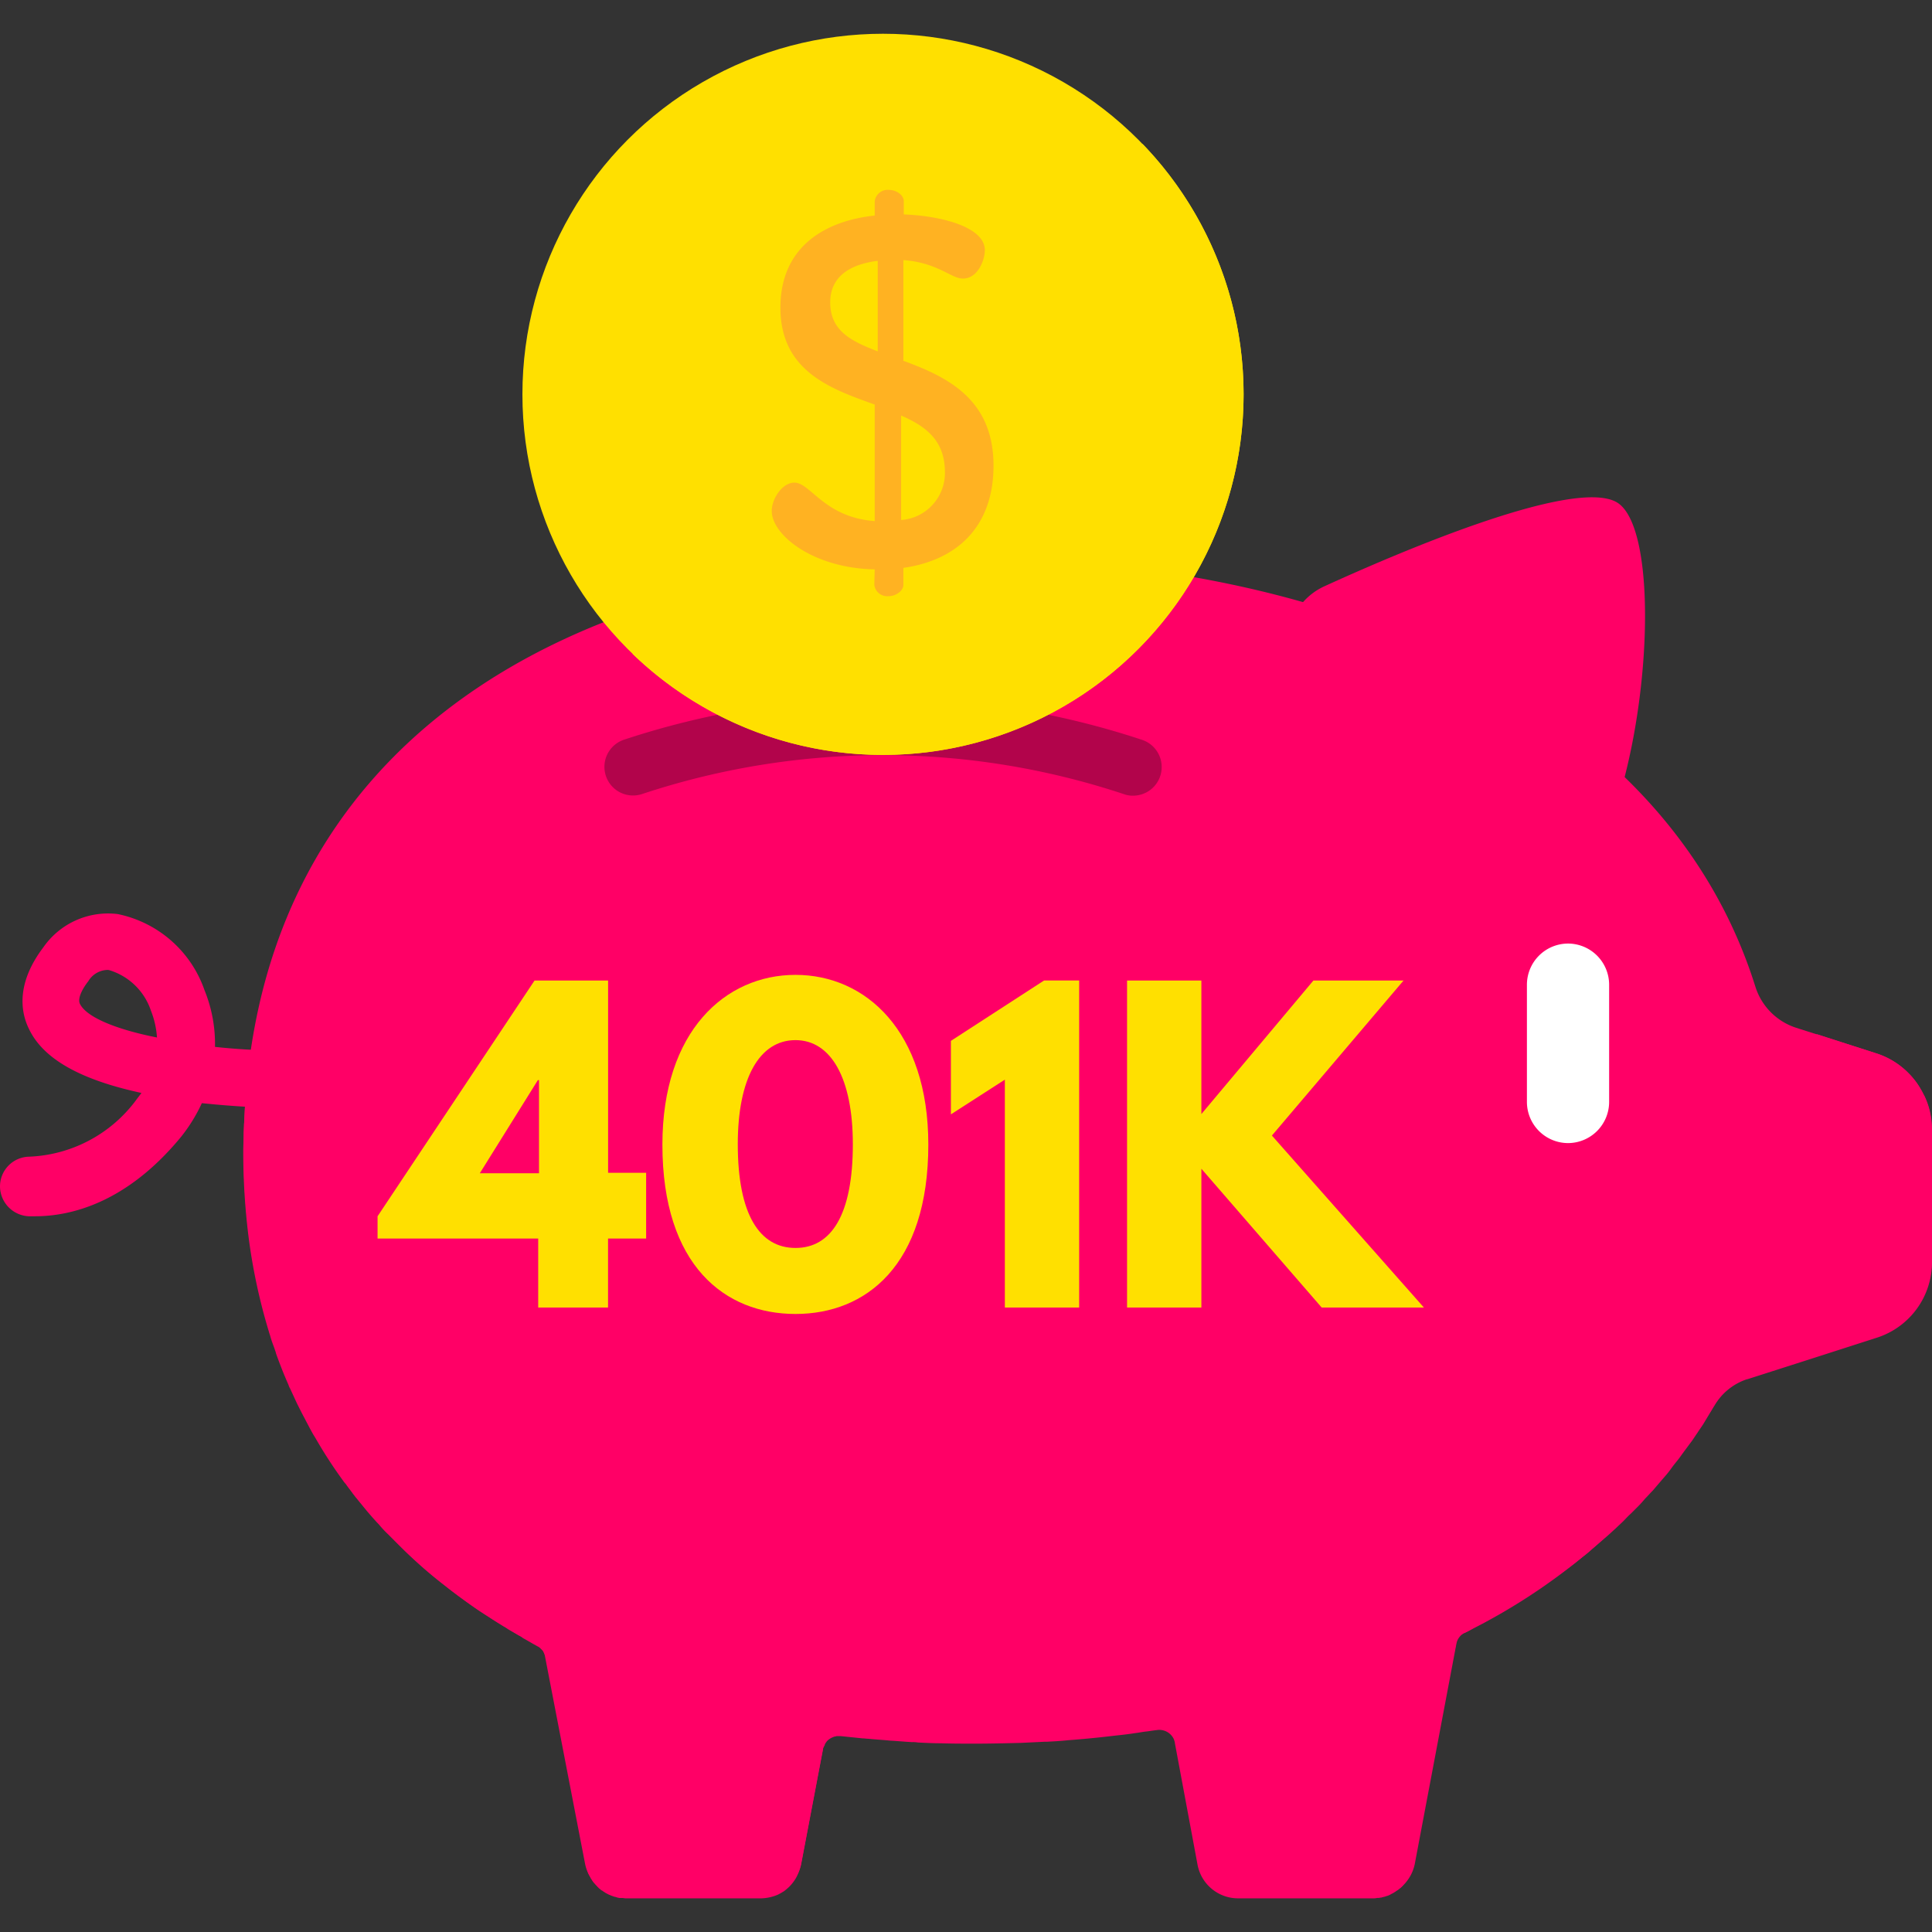 <svg xmlns="http://www.w3.org/2000/svg" xmlns:xlink="http://www.w3.org/1999/xlink" width="112" height="112" viewBox="0 0 112 112"><rect x="0" y="0" width="112" height="112" fill="#333333" stroke="none"/><defs><style>.a{fill:#792b2b;}.b{clip-path:url(#a);}.c{fill:#f06;}.d{fill:#b2044b;}.e{fill:#ffe000;}.f{fill:#ffb222;}.g{fill:#fff;}</style><clipPath id="a"><rect class="a" width="112" height="112" transform="translate(905 3216)"/></clipPath></defs><g class="b" transform="translate(-905 -3216)"><g transform="translate(905 3215.989)"><path class="c" d="M2.034,70.519H1.662A1.748,1.748,0,0,1,0,68.792H0a1.722,1.722,0,0,1,1.684-1.727,8.117,8.117,0,0,0,6.188-3.258c.109-.153.219-.284.328-.437-3.542-.765-5.685-1.968-6.516-3.7-.5-1.006-.743-2.668.831-4.745A4.567,4.567,0,0,1,6.822,53a6.76,6.76,0,0,1,5.029,4.4,8.267,8.267,0,0,1,.612,3.3c1.006.109,2.012.175,3,.2a1.69,1.69,0,0,1,1.684,1.64,1.657,1.657,0,0,1-1.684,1.684c-.087,0-1.684-.044-3.761-.262a9.551,9.551,0,0,1-1.2,1.946C7.325,69.776,4.067,70.519,2.034,70.519ZM6.188,56.241a1.331,1.331,0,0,0-1.071.656c-.262.328-.656.962-.481,1.312C5.029,59,6.8,59.7,9.1,60.155a5.116,5.116,0,0,0-.35-1.553,3.663,3.663,0,0,0-2.383-2.34A.426.426,0,0,0,6.188,56.241Z"/><path class="c" d="M108.764,61.073l-4.658-1.487a3.653,3.653,0,0,1-2.34-2.362c-5.335-17.034-25.234-24.84-45.242-24.84-23.419,0-42.4,10.693-42.4,34.33,0,13.623,6.669,23.157,16.99,28.667a.877.877,0,0,1,.481.656l2.318,12a2.392,2.392,0,0,0,2.362,1.946h7.806a2.392,2.392,0,0,0,2.362-1.946l1.268-6.669a.931.931,0,0,1,1.05-.765,69.243,69.243,0,0,0,7.763.437,70.372,70.372,0,0,0,10.54-.787.97.97,0,0,1,1.093.765l1.334,7.019a2.392,2.392,0,0,0,2.362,1.946H79.66a2.392,2.392,0,0,0,2.362-1.946l2.405-12.726a.9.9,0,0,1,.5-.656A34.855,34.855,0,0,0,99.361,81.5a3.5,3.5,0,0,1,1.924-1.574l7.5-2.405a4.6,4.6,0,0,0,3.193-4.373V65.424A4.622,4.622,0,0,0,108.764,61.073Z"/><path class="c" d="M111.366,63.194a4.161,4.161,0,0,0-.743-.984l-.022-.022a4.524,4.524,0,0,0-1.837-1.115l-3.455-1.115v4.067a11.773,11.773,0,0,1-7.981,11.152h0A11.137,11.137,0,0,0,91.9,79.069a33.633,33.633,0,0,1-5.948,6.013,13.263,13.263,0,0,0-4.964,8.44c-.372,2.383-.656,4.92-.831,6.735a2.722,2.722,0,0,1-2.69,2.449h-5.62a2.392,2.392,0,0,1-2.362-1.946l-1.334-7.019a.963.963,0,0,0-1.093-.765,70.372,70.372,0,0,1-10.54.787,69.243,69.243,0,0,1-7.763-.437.948.948,0,0,0-1.05.765l-1.268,6.669a2.392,2.392,0,0,1-2.362,1.946H36.276a2.392,2.392,0,0,1-2.362-1.946l-2.318-12a.932.932,0,0,0-.481-.656c-9.381-5.007-15.744-13.339-16.837-25.037h0c-.022.284-.044.569-.066.875v.109c-.022.262-.022.525-.044.787a1.655,1.655,0,0,1-.022.328c0,.2-.022.394-.022.612,0,.328-.022.656-.022,1.006a39.621,39.621,0,0,0,.306,4.92,33.7,33.7,0,0,0,1.181,5.51c.022.087.066.2.087.284.066.241.153.459.241.7.022.087.066.175.087.284.219.612.459,1.225.722,1.815a.777.777,0,0,0,.087.2l.394.853.066.131c.131.262.262.525.394.765l.066.131c.153.284.284.547.437.809.044.066.066.109.109.175a26.467,26.467,0,0,0,1.6,2.471,1.532,1.532,0,0,0,.175.219c.131.2.284.372.415.569.066.066.109.153.175.219l.59.722h0c.2.241.415.481.612.7a1.972,1.972,0,0,1,.2.219,5.228,5.228,0,0,0,.481.5l.2.2.656.656h0c.241.241.5.481.765.722.525.481,1.05.918,1.618,1.356.547.437,1.115.853,1.706,1.268.284.2.59.394.9.59.262.175.547.35.831.525a1.471,1.471,0,0,1,.241.153c.219.131.415.241.634.372a.9.9,0,0,1,.241.153c.284.153.569.328.853.481a.526.526,0,0,1,.175.131l.131.131c.022.022.022.022.022.044l.066.131a.076.076,0,0,0,.022.044c.022.066.044.109.066.175l2.318,12a2.914,2.914,0,0,0,.109.415.777.777,0,0,0,.087.2,1.289,1.289,0,0,1,.087.175c.044.066.066.109.109.175a.951.951,0,0,0,.131.153c.044.066.109.109.153.175.022.022.044.022.044.044.044.044.087.066.131.109.022.022.044.044.066.044.044.022.087.066.131.087.022.022.044.022.066.044.066.044.131.066.2.109h0c.066.022.153.066.219.087.022,0,.044.022.066.022.044.022.109.022.153.044.022,0,.044.022.087.022a.426.426,0,0,0,.175.022h.066c.087,0,.153.022.241.022h7.806a2.594,2.594,0,0,0,1.006-.219c.131-.066.241-.131.35-.2a3.806,3.806,0,0,0,.306-.262,2.577,2.577,0,0,0,.372-.481,3.1,3.1,0,0,0,.306-.787l1.268-6.669h0a.316.316,0,0,1,.044-.153c0-.022.022-.022.022-.044.022-.044.044-.066.044-.109,0-.022.022-.022.022-.044.022-.044.066-.087.087-.131a1,1,0,0,1,.35-.241c.022,0,.022,0,.044-.022.022,0,.066-.022.087-.022a.165.165,0,0,0,.087-.022h.241l1.268.131c.109,0,.219.022.328.022.415.044.853.066,1.268.109h0c.437.022.853.066,1.29.087a1.655,1.655,0,0,1,.328.022c.437.022.875.044,1.312.044.656.022,1.312.022,1.99.022.9,0,1.771-.022,2.668-.044l1.356-.066h.131c.415-.022.831-.044,1.225-.087H61.9q1.345-.1,2.69-.262h0c.415-.044.809-.087,1.225-.153.2-.022.394-.066.59-.087.219-.022.437-.066.656-.087a.926.926,0,0,1,1.006.569v.022a.514.514,0,0,1,.044.175l.656,3.521.656,3.521a2.392,2.392,0,0,0,2.362,1.946h7.806a.9.9,0,0,0,.241-.022H79.9c.066,0,.109-.022.175-.022.022,0,.044-.022.087-.022.044-.022.109-.022.153-.044.022,0,.044-.022.066-.022a.914.914,0,0,0,.219-.087h0c.066-.044.131-.066.2-.109.022-.022.044-.022.066-.044.044-.022.087-.066.131-.087.022-.022.044-.022.066-.044.044-.044.087-.066.131-.109.022-.022.044-.022.044-.044a.589.589,0,0,0,.153-.175l.066-.066a1.823,1.823,0,0,0,.175-.262,1.938,1.938,0,0,0,.175-.372,2.307,2.307,0,0,0,.109-.415l.525-2.777.547-2.886.35-1.815L84.4,95.338h0l.087-.459c.153-.087.219-.109.394-.2h.022a4.4,4.4,0,0,0,.547-.306c.2-.109.394-.2.59-.306.175-.087.328-.2.5-.284.2-.109.415-.241.612-.35.175-.109.328-.2.5-.306.2-.109.394-.241.59-.372.175-.109.35-.219.5-.328.175-.109.372-.241.547-.35s.328-.241.5-.35c.175-.131.35-.241.525-.372.153-.109.328-.241.481-.35l.525-.394c.153-.131.306-.241.459-.372a4.613,4.613,0,0,0,.5-.415l.459-.394.481-.415c.153-.131.284-.262.437-.394.153-.153.306-.284.459-.437.131-.131.262-.284.415-.415l.459-.459c.131-.131.262-.284.394-.437.153-.153.284-.306.437-.459.131-.153.241-.284.372-.437s.284-.328.415-.481.241-.306.35-.459c.131-.175.262-.328.394-.5.109-.153.219-.306.35-.481s.241-.328.372-.5c.109-.153.219-.328.328-.481.109-.175.241-.35.35-.525l.394-.656c.087-.131.153-.262.241-.394a3.428,3.428,0,0,1,1.881-1.531h.022l3.827-1.225,3.674-1.181A4.6,4.6,0,0,0,112,73.187V65.468a4.432,4.432,0,0,0-.437-1.924C111.475,63.413,111.431,63.3,111.366,63.194Z"/><path class="c" d="M74.718,36.539A3.66,3.66,0,0,1,76.773,34c4.023-1.837,14.279-6.276,16.9-4.9,3.3,1.727,1.574,20.4-3.455,23.244C85.367,55.1,71.285,52.851,74.718,36.539Z"/><path class="d" d="M65.687,46.138a1.47,1.47,0,0,1-.525-.087,44.332,44.332,0,0,0-27.967,0,1.66,1.66,0,0,1-1.05-3.149,47.769,47.769,0,0,1,30.066,0,1.661,1.661,0,0,1-.525,3.236Z"/><circle class="e" cx="20.904" cy="20.904" r="20.904" transform="translate(30.285 1.968)"/><path class="c" d="M92.3,31.269c-2.3,0-7.85,1.881-14.5,4.942a1.2,1.2,0,0,0-.7.831c-.962,4.592-.459,8.309,1.509,10.715a6.333,6.333,0,0,0,.743.787.56.56,0,0,0,.918-.284C82.568,39.1,93.785,31.269,92.3,31.269Z"/><path class="e" d="M66.234,8.353,36.67,37.916A20.908,20.908,0,0,0,66.234,8.353Z"/><path class="f" d="M50.708,33.018c-3.564-.066-5.97-1.99-5.97-3.389,0-.7.612-1.64,1.312-1.64.94,0,1.727,2.012,4.658,2.23V23.463c-2.58-.918-5.467-1.946-5.467-5.62,0-3.63,2.733-5.051,5.467-5.335v-.831a.754.754,0,0,1,.831-.656c.437,0,.853.306.853.656v.765c1.946.066,4.7.656,4.7,2.077,0,.547-.394,1.64-1.268,1.64-.7,0-1.443-.918-3.455-1.071v5.838c2.493.918,5.226,2.187,5.226,6.079,0,3.542-2.121,5.488-5.226,5.926v.984c0,.35-.437.656-.853.656a.754.754,0,0,1-.831-.656l.022-.9Zm.175-12.639V15.132c-1.618.2-2.755.918-2.755,2.405C48.128,19.2,49.353,19.789,50.883,20.38ZM52.239,24.1v6.057a2.734,2.734,0,0,0,2.537-2.843C54.754,25.518,53.638,24.709,52.239,24.1Z"/><path class="g" d="M90.9,66.277h0a2.389,2.389,0,0,1-2.383-2.383v-6.8A2.389,2.389,0,0,1,90.9,54.71h0a2.389,2.389,0,0,1,2.383,2.383v6.8A2.389,2.389,0,0,1,90.9,66.277Z"/><path class="e" d="M37.457,68.027v3.783H35.249v4H31.2v-4H21.888v-1.29l9.1-13.667h4.264V68h2.209Zm-6.276-5.4-3.367,5.4h3.433v-5.4Z"/><path class="e" d="M46.116,56.525c4.067,0,7.7,3.258,7.7,9.84,0,7.019-3.63,9.818-7.7,9.818S38.4,73.406,38.4,66.365C38.4,59.783,42.049,56.525,46.116,56.525Zm0,15.831c2.077,0,3.324-1.924,3.324-6.013,0-3.827-1.268-6.035-3.324-6.035-2.1,0-3.346,2.23-3.346,6.035C42.771,70.432,44.039,72.356,46.116,72.356Z"/><path class="e" d="M55.125,60.351l5.4-3.5H62.56V75.811H58.252V62.6l-3.127,2.012V60.351Z"/><path class="e" d="M76.62,75.811l-6.975-8.047v8.047H65.337V56.853h4.308v7.741l6.494-7.741h5.226L73.734,65.84l8.812,9.971Z"/></g></g></svg>